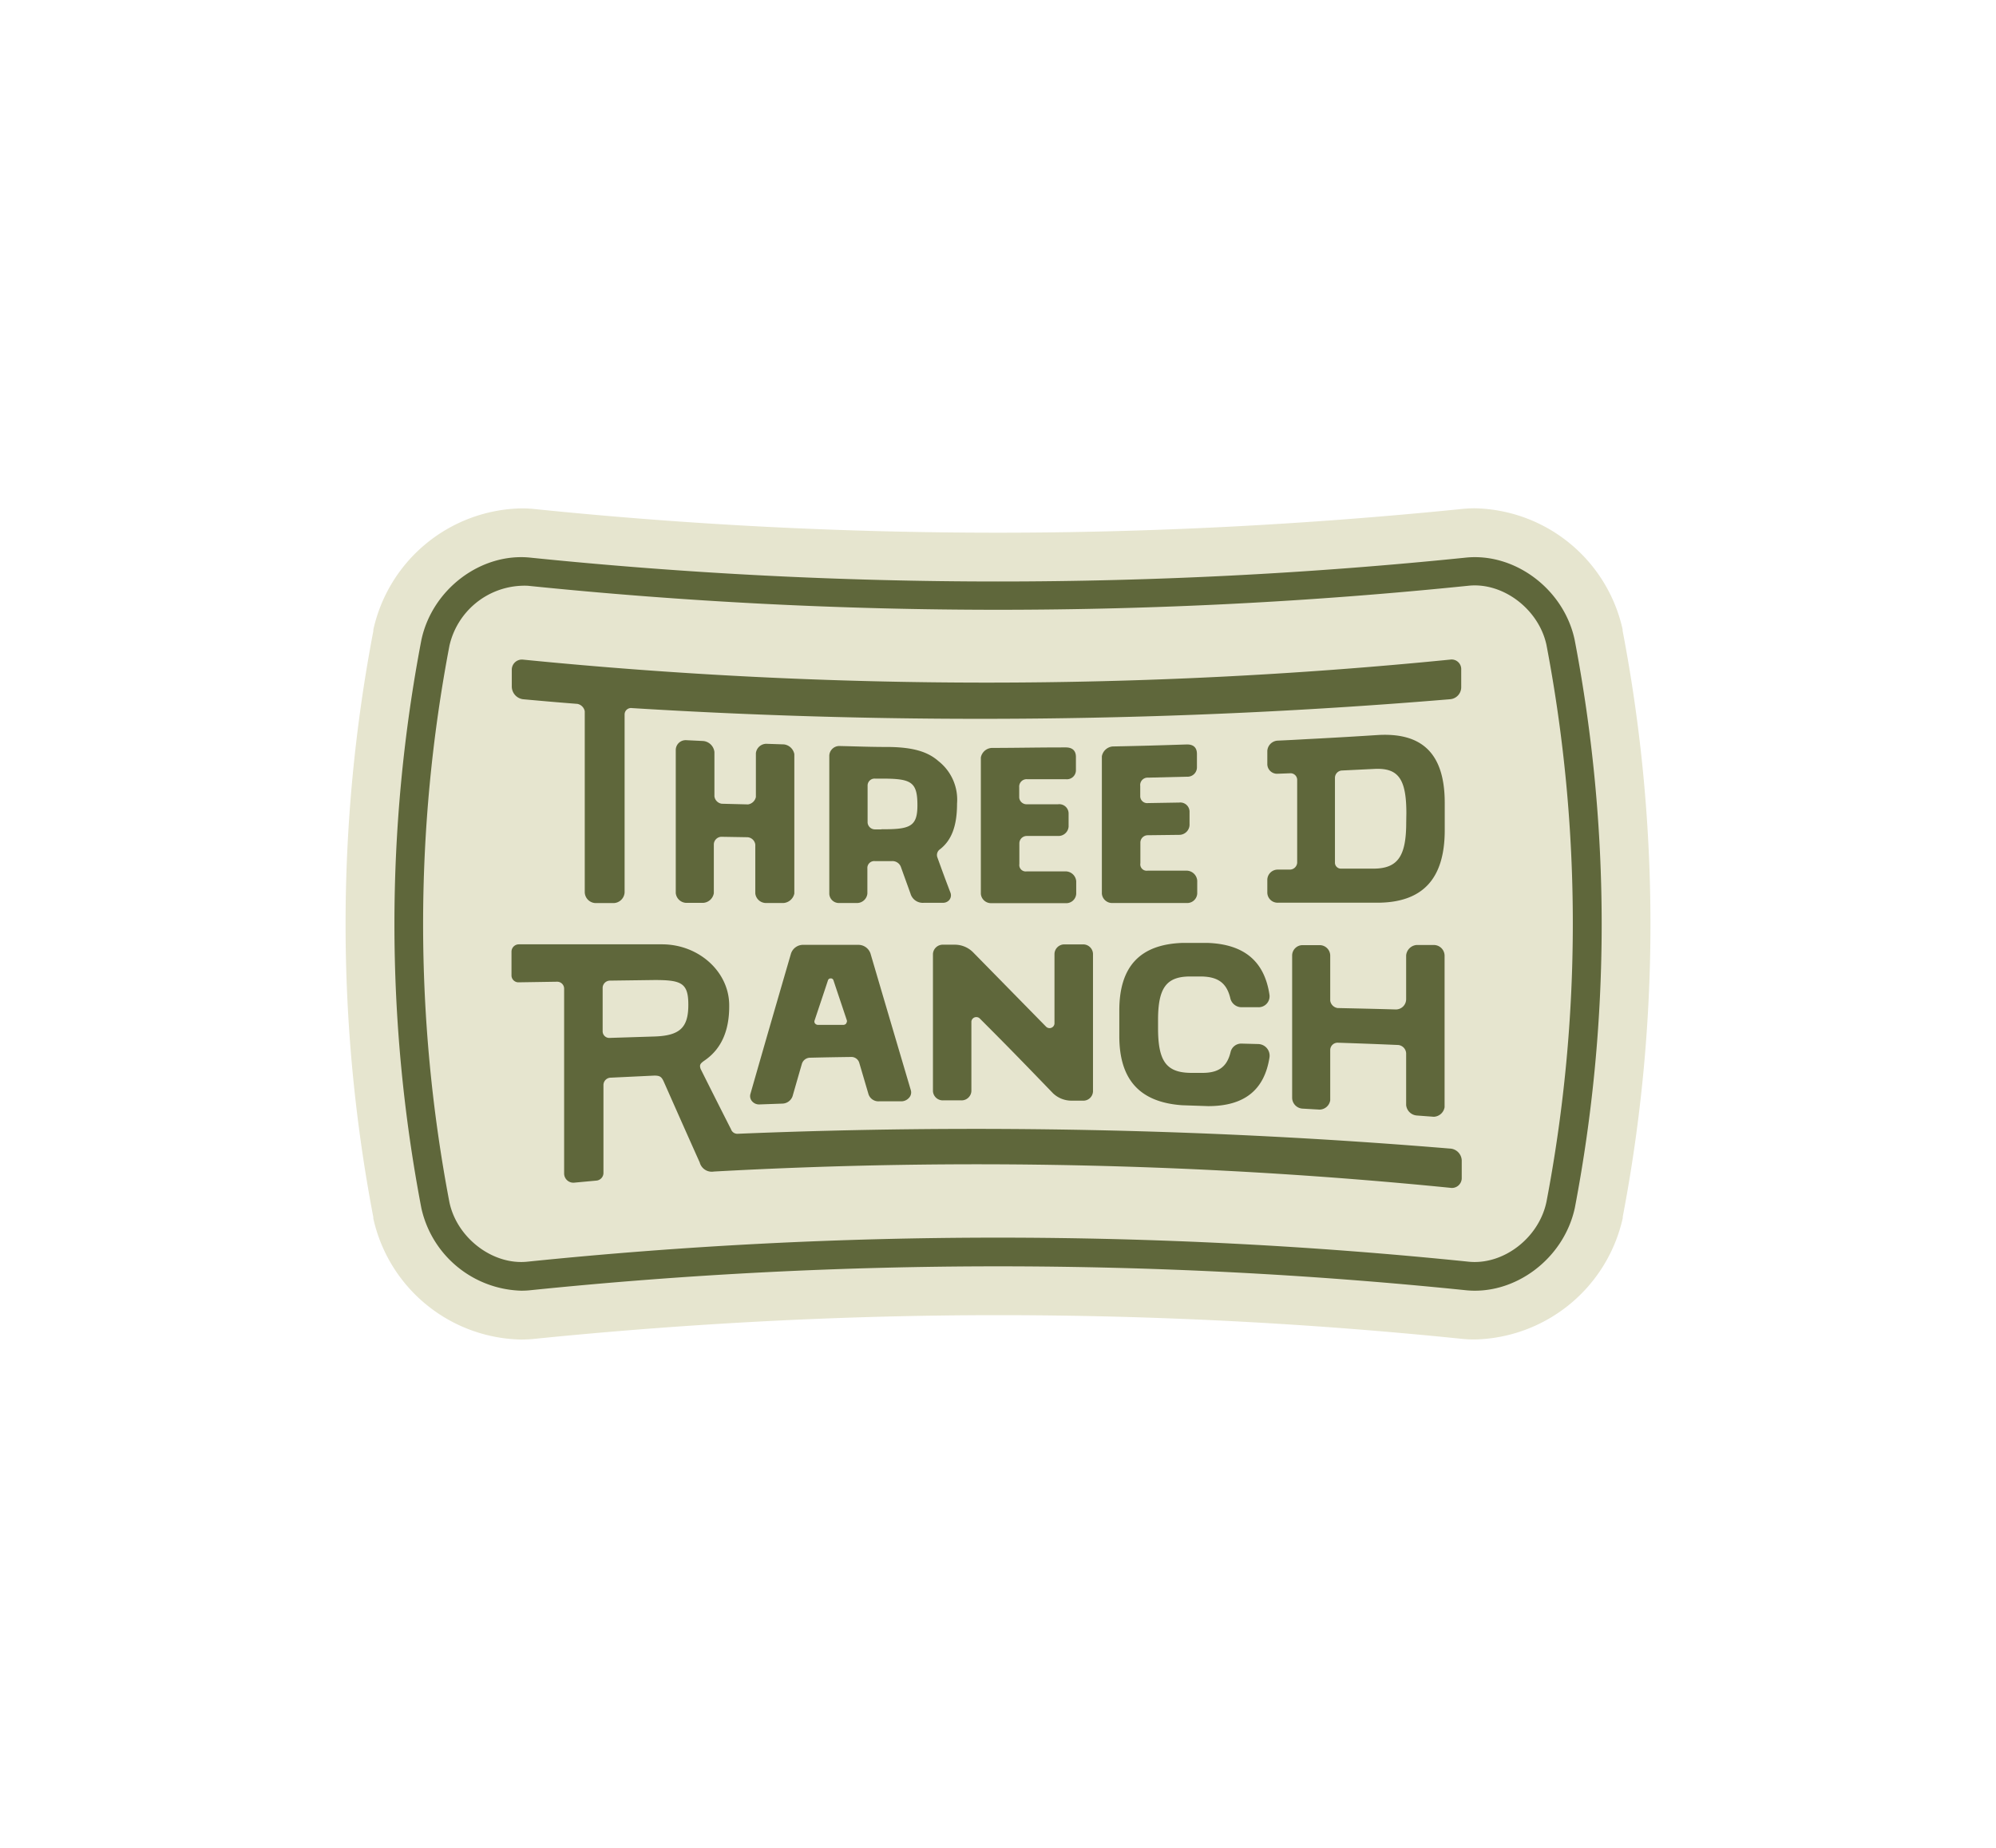 <?xml version="1.0" encoding="UTF-8"?> <svg xmlns="http://www.w3.org/2000/svg" viewBox="0 0 270 250"><defs><style>.cls-1{fill:#e6e5cf;}.cls-2{fill:#5f673b;}.cls-3{fill:none;}</style></defs><g id="Content"><path class="cls-1" d="M219.51,164.62l0,.18a21,21,0,0,1-20,16.42,17.33,17.33,0,0,1-2-.11A615.88,615.88,0,0,0,135,177.93c-20.55,0-41.59,1.08-62.55,3.19a17.82,17.82,0,0,1-2,.11,20.91,20.91,0,0,1-19.95-16.37l0-.18a211.28,211.28,0,0,1,0-79.3l0-.18a20.94,20.94,0,0,1,20-16.42,17.26,17.26,0,0,1,2,.11A615.73,615.73,0,0,0,135,72.07c20.55,0,41.59-1.08,62.55-3.19a17.86,17.86,0,0,1,2-.11,20.91,20.91,0,0,1,19.94,16.37l0,.18A211.08,211.08,0,0,1,219.51,164.62Z"></path><path class="cls-2" d="M213,86.54c-1.47-6.85-8.12-11.82-14.8-11.09a621.59,621.59,0,0,1-126.4,0C65.11,74.72,58.46,79.69,57,86.59a204.46,204.46,0,0,0,0,76.87,14.25,14.25,0,0,0,13.5,11.16,11.62,11.62,0,0,0,1.31-.07,620.78,620.78,0,0,1,126.39,0c6.7.73,13.34-4.24,14.83-11.14A204.46,204.46,0,0,0,213,86.54Zm-14.41,84.15a624.4,624.4,0,0,0-127.2,0c-4.7.52-9.55-3.17-10.59-8a200.79,200.79,0,0,1,0-75.35,10.42,10.42,0,0,1,9.71-8.09,8.69,8.69,0,0,1,.89,0h0a624.4,624.4,0,0,0,127.2,0c4.7-.52,9.55,3.17,10.59,8a200.79,200.79,0,0,1,0,75.35C208.16,167.52,203.31,171.21,198.59,170.69Z"></path><path class="cls-2" d="M70.73,94.6c3,.27,4.42.4,7.37.63a1.25,1.25,0,0,1,1,1q0,12.24,0,24.49a1.51,1.51,0,0,0,1.51,1.46h2.33a1.53,1.53,0,0,0,1.55-1.44q0-12,0-24.08a.87.87,0,0,1,1-.86A763.84,763.84,0,0,0,196.16,94.6a1.63,1.63,0,0,0,1.5-1.64V90.58a1.3,1.3,0,0,0-1.5-1.34,633.39,633.39,0,0,1-125.43,0,1.37,1.37,0,0,0-1.5,1.34v2.34A1.75,1.75,0,0,0,70.73,94.6Z"></path><path class="cls-2" d="M95.1,100.25l-2.29-.11a1.34,1.34,0,0,0-1.4,1.29c0,7.76,0,11.64,0,19.4a1.48,1.48,0,0,0,1.41,1.32h2.29a1.56,1.56,0,0,0,1.45-1.31c0-2.65,0-4,0-6.63a1.06,1.06,0,0,1,1-1l3.55.06a1.14,1.14,0,0,1,1.06,1c0,2.65,0,4,0,6.61a1.46,1.46,0,0,0,1.4,1.29H106a1.63,1.63,0,0,0,1.45-1.28c0-7.54,0-11.31,0-18.86a1.63,1.63,0,0,0-1.41-1.32l-2.38-.08a1.43,1.43,0,0,0-1.41,1.27c0,2.38,0,3.56,0,5.93a1.28,1.28,0,0,1-1.06,1l-3.55-.09a1.16,1.16,0,0,1-1-1v-6A1.68,1.68,0,0,0,95.1,100.25Z"></path><path class="cls-2" d="M138.93,105.42l5.24,0a1.22,1.22,0,0,0,1.37-1.27v-1.75c0-.85-.49-1.29-1.41-1.28-4,0-6,.06-10,.07a1.59,1.59,0,0,0-1.45,1.29v18.45a1.38,1.38,0,0,0,1.45,1.26h10a1.35,1.35,0,0,0,1.45-1.26v-1.71a1.45,1.45,0,0,0-1.45-1.33h-5.24a.87.87,0,0,1-1-1v-2.79a1,1,0,0,1,1-1l4.25,0a1.37,1.37,0,0,0,1.41-1.27V110.1a1.26,1.26,0,0,0-1.41-1.29l-4.2,0a1,1,0,0,1-1.07-.91c0-.56,0-.84,0-1.4A1,1,0,0,1,138.93,105.42Z"></path><path class="cls-2" d="M155.3,105.21l5.24-.13a1.27,1.27,0,0,0,1.37-1.32V102c0-.87-.49-1.31-1.41-1.28-4,.13-6,.19-10,.27a1.63,1.63,0,0,0-1.45,1.33c0,7.44,0,11.15,0,18.59a1.39,1.39,0,0,0,1.45,1.26h10a1.36,1.36,0,0,0,1.45-1.29v-1.74a1.47,1.47,0,0,0-1.45-1.35l-5.24,0a.86.86,0,0,1-1-1V114a1,1,0,0,1,1-1l4.24-.05a1.4,1.4,0,0,0,1.41-1.3v-1.78a1.25,1.25,0,0,0-1.4-1.29l-4.21.07a.94.94,0,0,1-1.06-.9c0-.57,0-.85,0-1.42A1,1,0,0,1,155.3,105.21Z"></path><path class="cls-2" d="M186.27,99.45c-3.11.2-4.67.29-7.78.46l-1.72.09c-1.56.09-2.34.13-3.9.2a1.48,1.48,0,0,0-1.44,1.41v1.79a1.32,1.32,0,0,0,1.44,1.28l1.6-.06a.9.9,0,0,1,1,.88c0,4.49,0,6.74,0,11.23a1,1,0,0,1-1,.92l-1.6,0a1.41,1.41,0,0,0-1.44,1.35v1.79a1.39,1.39,0,0,0,1.44,1.34h13.41c6.15,0,9.15-3.21,9.15-9.82v-3.75C195.41,102,192.42,99.05,186.27,99.45Zm3.95,11.82c0,4.57-1.14,6.21-4.35,6.25l-4.45,0a.81.81,0,0,1-.84-.75c0-4.61,0-6.92,0-11.53a1,1,0,0,1,1-1l4.32-.21c3.25-.17,4.34,1.34,4.34,6Z"></path><path class="cls-2" d="M126.8,116a.94.94,0,0,1,.34-1.09c1.62-1.25,2.32-3.24,2.32-6.19a6.63,6.63,0,0,0-2.52-5.75c-1.46-1.29-3.47-1.86-6.64-1.91-2.68,0-4-.07-6.71-.13a1.36,1.36,0,0,0-1.41,1.27c0,7.5,0,11.24,0,18.73a1.3,1.3,0,0,0,1.37,1.24h2.29a1.42,1.42,0,0,0,1.49-1.27v-3.4a.93.93,0,0,1,1-1l2,0h.34a1.22,1.22,0,0,1,1.18.75c.52,1.46.79,2.19,1.31,3.64a1.73,1.73,0,0,0,1.83,1.25h2.56a1.1,1.1,0,0,0,.87-.39,1,1,0,0,0,.14-1C127.84,118.87,127.49,117.91,126.8,116Zm-7.57-3.79h-.87a1,1,0,0,1-1-.93v-5a.94.94,0,0,1,1-.94h.86c4,0,4.88.38,4.88,3.6C124.1,111.83,123.12,112.22,119.23,112.19Z"></path><path class="cls-2" d="M191.67,150.92l2.29.17a1.55,1.55,0,0,0,1.45-1.29V129.29a1.46,1.46,0,0,0-1.45-1.44h-2.34a1.55,1.55,0,0,0-1.41,1.41c0,2.37,0,3.56,0,5.93a1.39,1.39,0,0,1-1.45,1.38c-3.13-.09-4.69-.12-7.82-.19a1.18,1.18,0,0,1-1-1v-6.14a1.43,1.43,0,0,0-1.45-1.37h-2.3a1.41,1.41,0,0,0-1.4,1.35c0,7.74,0,11.61,0,19.34a1.49,1.49,0,0,0,1.45,1.43l2.25.13a1.48,1.48,0,0,0,1.45-1.26c0-2.71,0-4.07,0-6.79a1,1,0,0,1,1-1c3.29.11,4.93.17,8.21.31a1.19,1.19,0,0,1,1.06,1.12v7A1.57,1.57,0,0,0,191.67,150.92Z"></path><path class="cls-2" d="M196.1,155.39a777.3,777.3,0,0,0-96.28-2,.9.9,0,0,1-.93-.6c-1.65-3.25-2.47-4.88-4.12-8.18-.17-.54-.08-.71.59-1.17,2.21-1.54,3.31-4,3.28-7.42,0-4.56-4.13-8.27-9.11-8.26H70.19a1,1,0,0,0-1,1v3.2a.94.94,0,0,0,1,.94l5.12-.08a.94.94,0,0,1,1,.93q0,12.49,0,25A1.25,1.25,0,0,0,77.72,160l2.91-.27a1.05,1.05,0,0,0,1-1c0-4.78,0-7.16,0-11.93a1,1,0,0,1,1-1l5.87-.28c.77,0,1,.15,1.32.89,1.94,4.38,2.9,6.55,4.83,10.86a1.69,1.69,0,0,0,1.92,1.23,645.69,645.69,0,0,1,99.6,2.2,1.33,1.33,0,0,0,1.56-1.34V157A1.67,1.67,0,0,0,196.1,155.39ZM88.52,140.23l-6,.19a.9.9,0,0,1-1-.89v-5.92a1,1,0,0,1,1-.94l6-.08c3.61,0,4.59.37,4.59,3.32C93.12,139,92,140.12,88.52,140.23Z"></path><path class="cls-2" d="M123.2,147.47c-2.18-7.37-3.27-11.06-5.45-18.47a1.73,1.73,0,0,0-1.69-1.17h-7.37A1.72,1.72,0,0,0,107,129c-2.19,7.53-3.29,11.31-5.49,19a1.06,1.06,0,0,0,.23,1,1.24,1.24,0,0,0,1,.42l3.07-.11a1.5,1.5,0,0,0,1.4-1c.51-1.77.76-2.65,1.27-4.41a1.17,1.17,0,0,1,1.11-.8c2.21-.05,3.31-.07,5.52-.1a1.11,1.11,0,0,1,1.11.75c.51,1.72.76,2.58,1.27,4.31a1.41,1.41,0,0,0,1.4.94c1.22,0,1.84,0,3.06,0a1.4,1.4,0,0,0,1-.46A1.06,1.06,0,0,0,123.2,147.47Zm-8.73-9a.53.53,0,0,1-.41.19l-3.39,0a.53.53,0,0,1-.4-.17.42.42,0,0,1-.09-.4c.73-2.19,1.1-3.28,1.82-5.46a.37.37,0,0,1,.37-.26.36.36,0,0,1,.37.25c.72,2.17,1.09,3.25,1.81,5.41A.44.44,0,0,1,114.47,138.43Z"></path><path class="cls-2" d="M167.94,141.19l2.25.06a1.58,1.58,0,0,1,1.54,1.78c-.69,4.46-3.42,6.62-8.3,6.62l-3.52-.12c-5.7-.4-8.49-3.42-8.5-9.32V136.7c0-5.92,2.78-8.91,8.48-9.13h3.51c4.9.19,7.64,2.48,8.32,7a1.48,1.48,0,0,1-1.53,1.7l-2.24,0a1.56,1.56,0,0,1-1.51-1.16c-.5-2.17-1.73-3-4.09-3H161c-3.21,0-4.35,1.52-4.35,5.88,0,.44,0,.66,0,1.1,0,4.45,1.1,6,4.35,6.06l1.4,0c2.34.06,3.57-.72,4.07-2.85A1.48,1.48,0,0,1,167.94,141.19Z"></path><path class="cls-2" d="M142.64,129.06c0,3.78,0,5.66,0,9.44a.67.67,0,0,1-1.16.38l-9.88-10.07a3.48,3.48,0,0,0-2.49-1h-1.51a1.33,1.33,0,0,0-1.4,1.25c0,7.43,0,11.14,0,18.57a1.33,1.33,0,0,0,1.4,1.24l2.4,0a1.33,1.33,0,0,0,1.4-1.25v-9.42a.67.67,0,0,1,1.15-.39c4,4,5.93,6,9.89,10.1a3.6,3.6,0,0,0,2.49,1l1.52,0a1.31,1.31,0,0,0,1.4-1.24c0-7.45,0-11.18,0-18.64a1.33,1.33,0,0,0-1.4-1.26H144A1.33,1.33,0,0,0,142.64,129.06Z"></path></g><g id="Invisible_Borders" data-name="Invisible Borders"><rect class="cls-3" width="270" height="250"></rect></g></svg> 